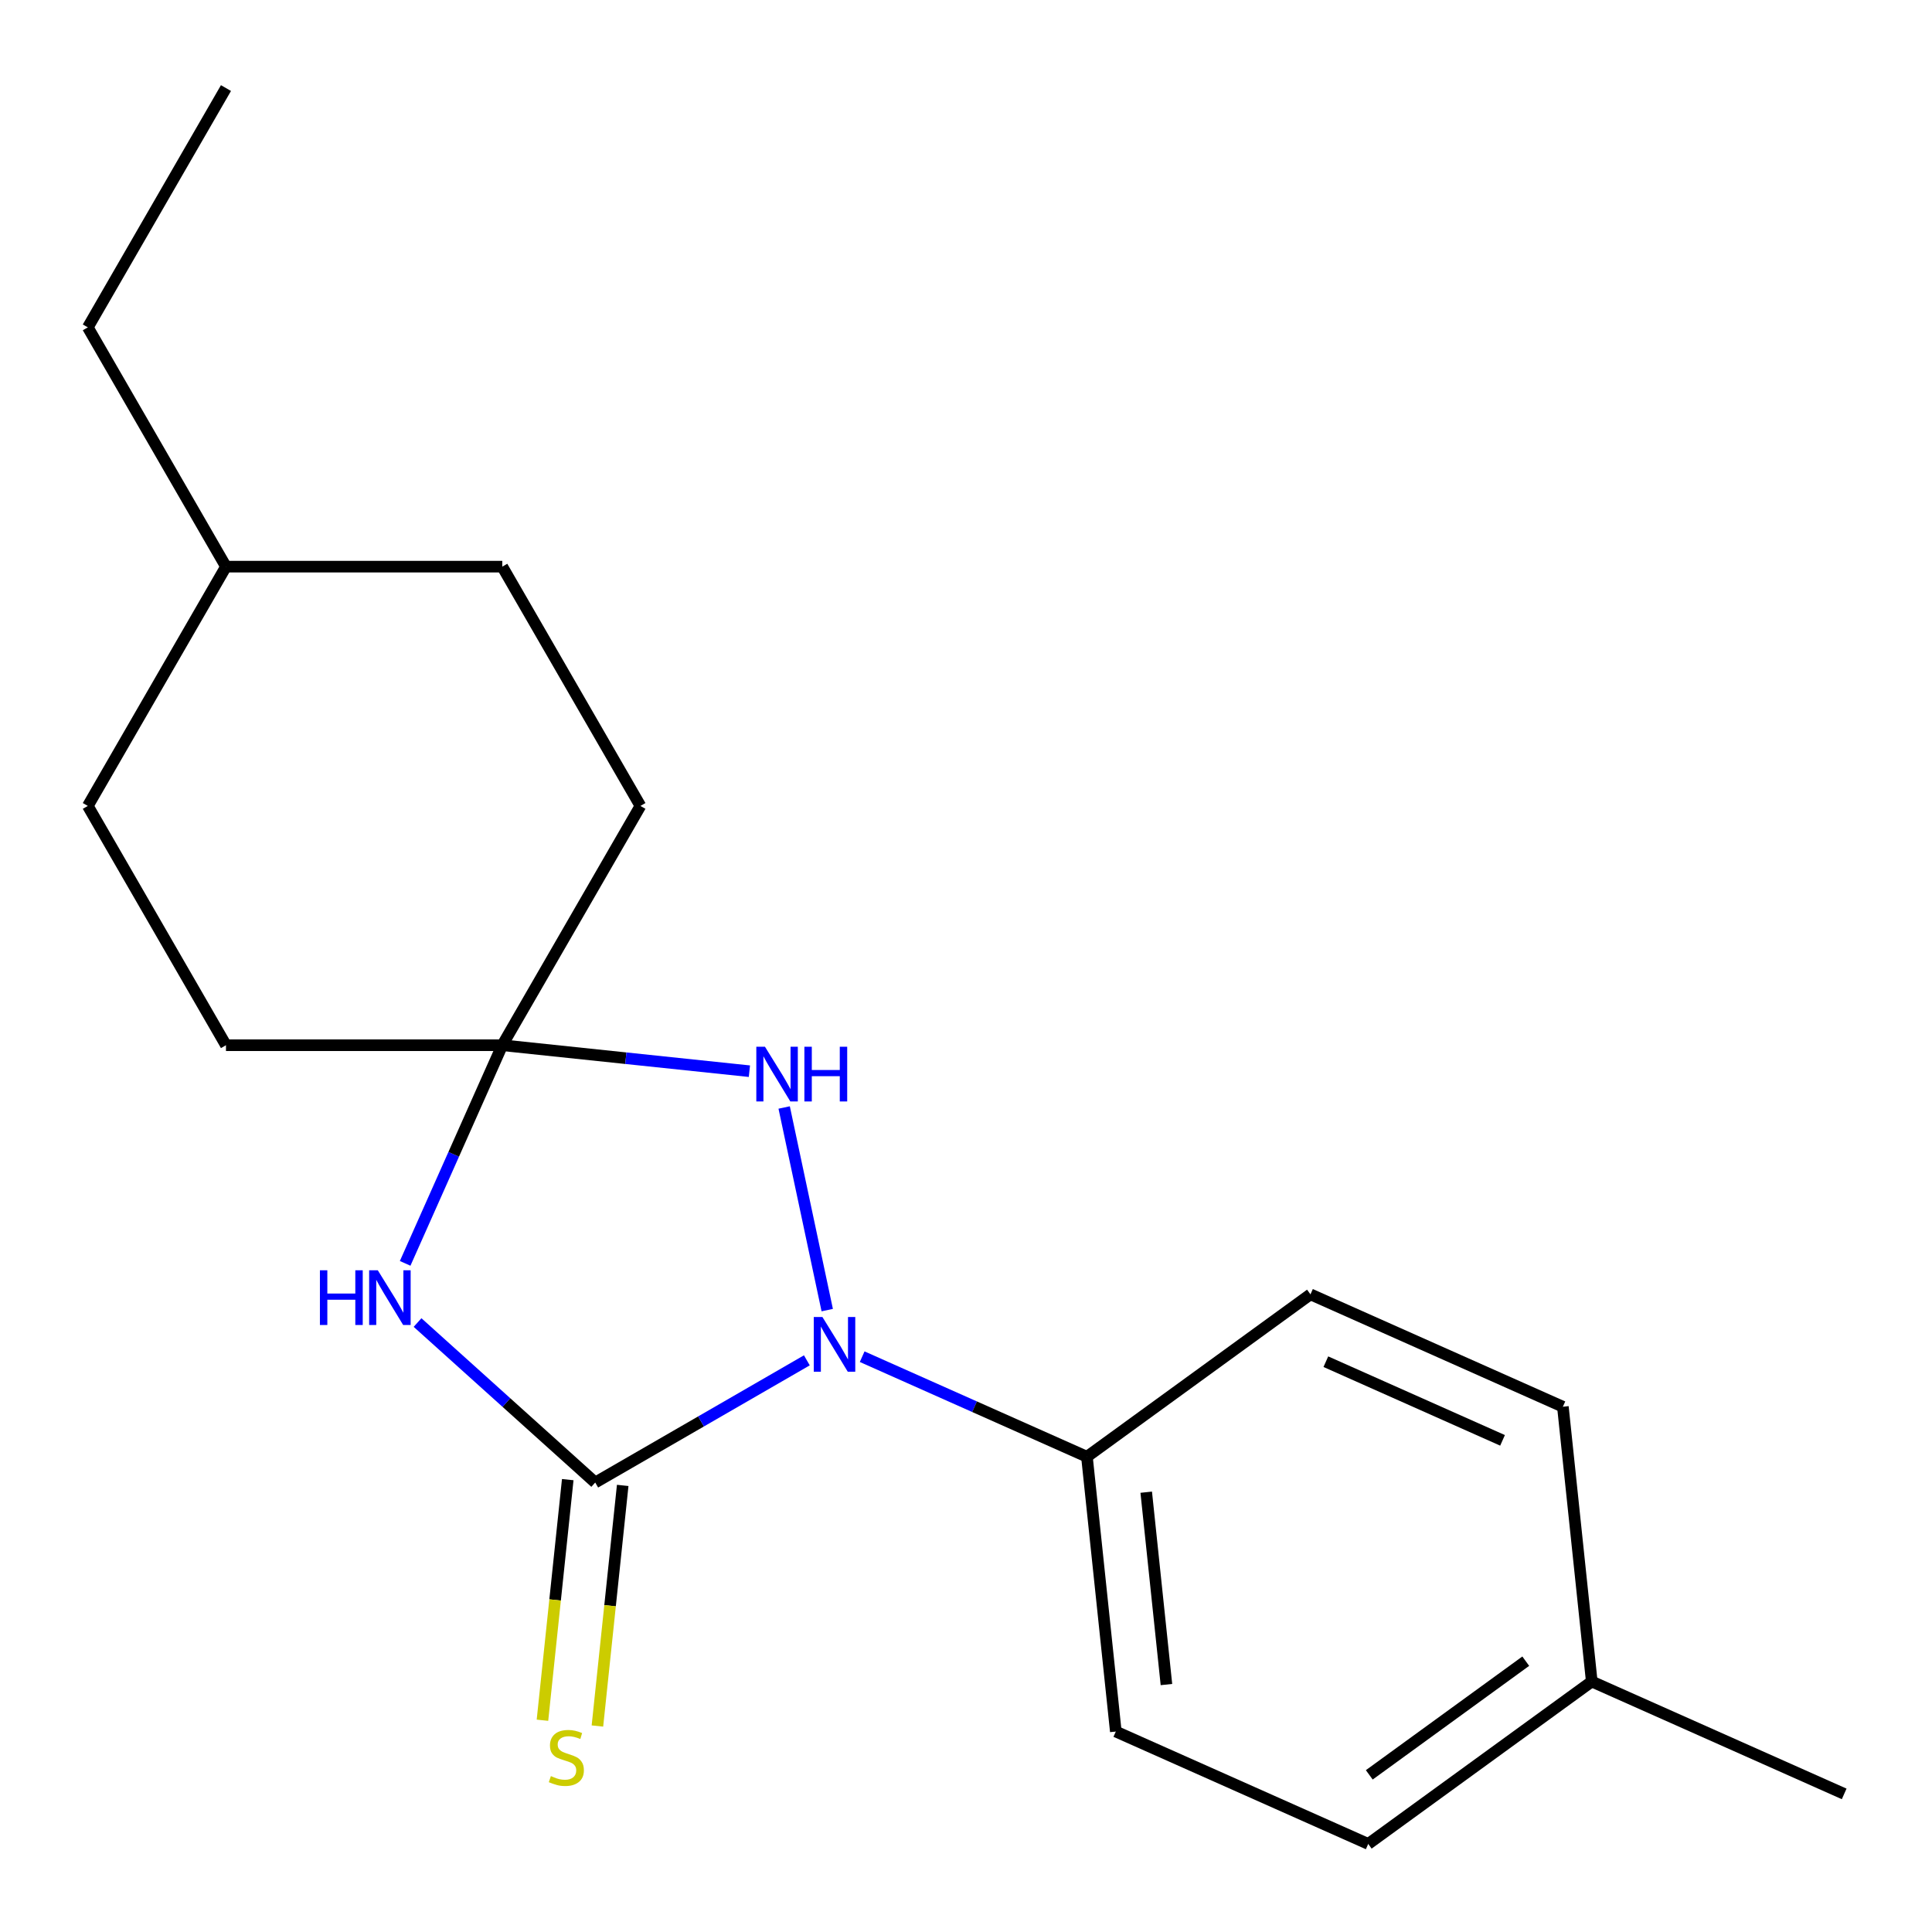 <?xml version='1.0' encoding='iso-8859-1'?>
<svg version='1.1' baseProfile='full'
              xmlns='http://www.w3.org/2000/svg'
                      xmlns:rdkit='http://www.rdkit.org/xml'
                      xmlns:xlink='http://www.w3.org/1999/xlink'
                  xml:space='preserve'
width='1000px' height='1000px' viewBox='0 0 1000 1000'>
<!-- END OF HEADER -->
<rect style='opacity:1.0;fill:#FFFFFF;stroke:none' width='1000' height='1000' x='0' y='0'> </rect>
<path class='bond-0' d='M 308.088,767.351 L 362.858,735.73' style='fill:none;fill-rule:evenodd;stroke:#000000;stroke-width:6px;stroke-linecap:butt;stroke-linejoin:miter;stroke-opacity:1' />
<path class='bond-0' d='M 362.858,735.73 L 417.628,704.108' style='fill:none;fill-rule:evenodd;stroke:#0000FF;stroke-width:6px;stroke-linecap:butt;stroke-linejoin:miter;stroke-opacity:1' />
<path class='bond-1' d='M 308.088,767.351 L 262.106,725.948' style='fill:none;fill-rule:evenodd;stroke:#000000;stroke-width:6px;stroke-linecap:butt;stroke-linejoin:miter;stroke-opacity:1' />
<path class='bond-1' d='M 262.106,725.948 L 216.123,684.545' style='fill:none;fill-rule:evenodd;stroke:#0000FF;stroke-width:6px;stroke-linecap:butt;stroke-linejoin:miter;stroke-opacity:1' />
<path class='bond-5' d='M 293.865,765.856 L 287.321,828.124' style='fill:none;fill-rule:evenodd;stroke:#000000;stroke-width:6px;stroke-linecap:butt;stroke-linejoin:miter;stroke-opacity:1' />
<path class='bond-5' d='M 287.321,828.124 L 280.776,890.392' style='fill:none;fill-rule:evenodd;stroke:#CCCC00;stroke-width:6px;stroke-linecap:butt;stroke-linejoin:miter;stroke-opacity:1' />
<path class='bond-5' d='M 322.311,768.846 L 315.767,831.114' style='fill:none;fill-rule:evenodd;stroke:#000000;stroke-width:6px;stroke-linecap:butt;stroke-linejoin:miter;stroke-opacity:1' />
<path class='bond-5' d='M 315.767,831.114 L 309.222,893.382' style='fill:none;fill-rule:evenodd;stroke:#CCCC00;stroke-width:6px;stroke-linecap:butt;stroke-linejoin:miter;stroke-opacity:1' />
<path class='bond-3' d='M 428.173,678.108 L 405.882,573.236' style='fill:none;fill-rule:evenodd;stroke:#0000FF;stroke-width:6px;stroke-linecap:butt;stroke-linejoin:miter;stroke-opacity:1' />
<path class='bond-4' d='M 446.258,702.217 L 504.426,728.115' style='fill:none;fill-rule:evenodd;stroke:#0000FF;stroke-width:6px;stroke-linecap:butt;stroke-linejoin:miter;stroke-opacity:1' />
<path class='bond-4' d='M 504.426,728.115 L 562.594,754.013' style='fill:none;fill-rule:evenodd;stroke:#000000;stroke-width:6px;stroke-linecap:butt;stroke-linejoin:miter;stroke-opacity:1' />
<path class='bond-2' d='M 209.704,653.92 L 234.84,597.462' style='fill:none;fill-rule:evenodd;stroke:#0000FF;stroke-width:6px;stroke-linecap:butt;stroke-linejoin:miter;stroke-opacity:1' />
<path class='bond-2' d='M 234.84,597.462 L 259.977,541.005' style='fill:none;fill-rule:evenodd;stroke:#000000;stroke-width:6px;stroke-linecap:butt;stroke-linejoin:miter;stroke-opacity:1' />
<path class='bond-8' d='M 259.977,541.005 L 331.484,417.15' style='fill:none;fill-rule:evenodd;stroke:#000000;stroke-width:6px;stroke-linecap:butt;stroke-linejoin:miter;stroke-opacity:1' />
<path class='bond-9' d='M 259.977,541.005 L 116.962,541.005' style='fill:none;fill-rule:evenodd;stroke:#000000;stroke-width:6px;stroke-linecap:butt;stroke-linejoin:miter;stroke-opacity:1' />
<path class='bond-19' d='M 259.977,541.005 L 323.935,547.727' style='fill:none;fill-rule:evenodd;stroke:#000000;stroke-width:6px;stroke-linecap:butt;stroke-linejoin:miter;stroke-opacity:1' />
<path class='bond-19' d='M 323.935,547.727 L 387.893,554.449' style='fill:none;fill-rule:evenodd;stroke:#0000FF;stroke-width:6px;stroke-linecap:butt;stroke-linejoin:miter;stroke-opacity:1' />
<path class='bond-6' d='M 562.594,754.013 L 577.543,896.244' style='fill:none;fill-rule:evenodd;stroke:#000000;stroke-width:6px;stroke-linecap:butt;stroke-linejoin:miter;stroke-opacity:1' />
<path class='bond-6' d='M 593.282,772.358 L 603.747,871.92' style='fill:none;fill-rule:evenodd;stroke:#000000;stroke-width:6px;stroke-linecap:butt;stroke-linejoin:miter;stroke-opacity:1' />
<path class='bond-7' d='M 562.594,754.013 L 678.295,669.951' style='fill:none;fill-rule:evenodd;stroke:#000000;stroke-width:6px;stroke-linecap:butt;stroke-linejoin:miter;stroke-opacity:1' />
<path class='bond-11' d='M 577.543,896.244 L 708.193,954.414' style='fill:none;fill-rule:evenodd;stroke:#000000;stroke-width:6px;stroke-linecap:butt;stroke-linejoin:miter;stroke-opacity:1' />
<path class='bond-10' d='M 678.295,669.951 L 808.946,728.12' style='fill:none;fill-rule:evenodd;stroke:#000000;stroke-width:6px;stroke-linecap:butt;stroke-linejoin:miter;stroke-opacity:1' />
<path class='bond-10' d='M 686.259,704.806 L 777.714,745.525' style='fill:none;fill-rule:evenodd;stroke:#000000;stroke-width:6px;stroke-linecap:butt;stroke-linejoin:miter;stroke-opacity:1' />
<path class='bond-14' d='M 331.484,417.15 L 259.977,293.295' style='fill:none;fill-rule:evenodd;stroke:#000000;stroke-width:6px;stroke-linecap:butt;stroke-linejoin:miter;stroke-opacity:1' />
<path class='bond-13' d='M 116.962,541.005 L 45.455,417.15' style='fill:none;fill-rule:evenodd;stroke:#000000;stroke-width:6px;stroke-linecap:butt;stroke-linejoin:miter;stroke-opacity:1' />
<path class='bond-12' d='M 808.946,728.12 L 823.895,870.352' style='fill:none;fill-rule:evenodd;stroke:#000000;stroke-width:6px;stroke-linecap:butt;stroke-linejoin:miter;stroke-opacity:1' />
<path class='bond-21' d='M 708.193,954.414 L 823.895,870.352' style='fill:none;fill-rule:evenodd;stroke:#000000;stroke-width:6px;stroke-linecap:butt;stroke-linejoin:miter;stroke-opacity:1' />
<path class='bond-21' d='M 708.736,918.664 L 789.727,859.821' style='fill:none;fill-rule:evenodd;stroke:#000000;stroke-width:6px;stroke-linecap:butt;stroke-linejoin:miter;stroke-opacity:1' />
<path class='bond-16' d='M 823.895,870.352 L 954.545,928.521' style='fill:none;fill-rule:evenodd;stroke:#000000;stroke-width:6px;stroke-linecap:butt;stroke-linejoin:miter;stroke-opacity:1' />
<path class='bond-15' d='M 45.455,417.15 L 116.962,293.295' style='fill:none;fill-rule:evenodd;stroke:#000000;stroke-width:6px;stroke-linecap:butt;stroke-linejoin:miter;stroke-opacity:1' />
<path class='bond-20' d='M 259.977,293.295 L 116.962,293.295' style='fill:none;fill-rule:evenodd;stroke:#000000;stroke-width:6px;stroke-linecap:butt;stroke-linejoin:miter;stroke-opacity:1' />
<path class='bond-17' d='M 116.962,293.295 L 45.455,169.441' style='fill:none;fill-rule:evenodd;stroke:#000000;stroke-width:6px;stroke-linecap:butt;stroke-linejoin:miter;stroke-opacity:1' />
<path class='bond-18' d='M 45.455,169.441 L 116.962,45.586' style='fill:none;fill-rule:evenodd;stroke:#000000;stroke-width:6px;stroke-linecap:butt;stroke-linejoin:miter;stroke-opacity:1' />
<path  class='atom-1' d='M 425.683 681.683
L 434.963 696.683
Q 435.883 698.163, 437.363 700.843
Q 438.843 703.523, 438.923 703.683
L 438.923 681.683
L 442.683 681.683
L 442.683 710.003
L 438.803 710.003
L 428.843 693.603
Q 427.683 691.683, 426.443 689.483
Q 425.243 687.283, 424.883 686.603
L 424.883 710.003
L 421.203 710.003
L 421.203 681.683
L 425.683 681.683
' fill='#0000FF'/>
<path  class='atom-2' d='M 165.588 657.495
L 169.428 657.495
L 169.428 669.535
L 183.908 669.535
L 183.908 657.495
L 187.748 657.495
L 187.748 685.815
L 183.908 685.815
L 183.908 672.735
L 169.428 672.735
L 169.428 685.815
L 165.588 685.815
L 165.588 657.495
' fill='#0000FF'/>
<path  class='atom-2' d='M 195.548 657.495
L 204.828 672.495
Q 205.748 673.975, 207.228 676.655
Q 208.708 679.335, 208.788 679.495
L 208.788 657.495
L 212.548 657.495
L 212.548 685.815
L 208.668 685.815
L 198.708 669.415
Q 197.548 667.495, 196.308 665.295
Q 195.108 663.095, 194.748 662.415
L 194.748 685.815
L 191.068 685.815
L 191.068 657.495
L 195.548 657.495
' fill='#0000FF'/>
<path  class='atom-4' d='M 395.948 541.794
L 405.228 556.794
Q 406.148 558.274, 407.628 560.954
Q 409.108 563.634, 409.188 563.794
L 409.188 541.794
L 412.948 541.794
L 412.948 570.114
L 409.068 570.114
L 399.108 553.714
Q 397.948 551.794, 396.708 549.594
Q 395.508 547.394, 395.148 546.714
L 395.148 570.114
L 391.468 570.114
L 391.468 541.794
L 395.948 541.794
' fill='#0000FF'/>
<path  class='atom-4' d='M 416.348 541.794
L 420.188 541.794
L 420.188 553.834
L 434.668 553.834
L 434.668 541.794
L 438.508 541.794
L 438.508 570.114
L 434.668 570.114
L 434.668 557.034
L 420.188 557.034
L 420.188 570.114
L 416.348 570.114
L 416.348 541.794
' fill='#0000FF'/>
<path  class='atom-6' d='M 285.139 919.302
Q 285.459 919.422, 286.779 919.982
Q 288.099 920.542, 289.539 920.902
Q 291.019 921.222, 292.459 921.222
Q 295.139 921.222, 296.699 919.942
Q 298.259 918.622, 298.259 916.342
Q 298.259 914.782, 297.459 913.822
Q 296.699 912.862, 295.499 912.342
Q 294.299 911.822, 292.299 911.222
Q 289.779 910.462, 288.259 909.742
Q 286.779 909.022, 285.699 907.502
Q 284.659 905.982, 284.659 903.422
Q 284.659 899.862, 287.059 897.662
Q 289.499 895.462, 294.299 895.462
Q 297.579 895.462, 301.299 897.022
L 300.379 900.102
Q 296.979 898.702, 294.419 898.702
Q 291.659 898.702, 290.139 899.862
Q 288.619 900.982, 288.659 902.942
Q 288.659 904.462, 289.419 905.382
Q 290.219 906.302, 291.339 906.822
Q 292.499 907.342, 294.419 907.942
Q 296.979 908.742, 298.499 909.542
Q 300.019 910.342, 301.099 911.982
Q 302.219 913.582, 302.219 916.342
Q 302.219 920.262, 299.579 922.382
Q 296.979 924.462, 292.619 924.462
Q 290.099 924.462, 288.179 923.902
Q 286.299 923.382, 284.059 922.462
L 285.139 919.302
' fill='#CCCC00'/>
</svg>
